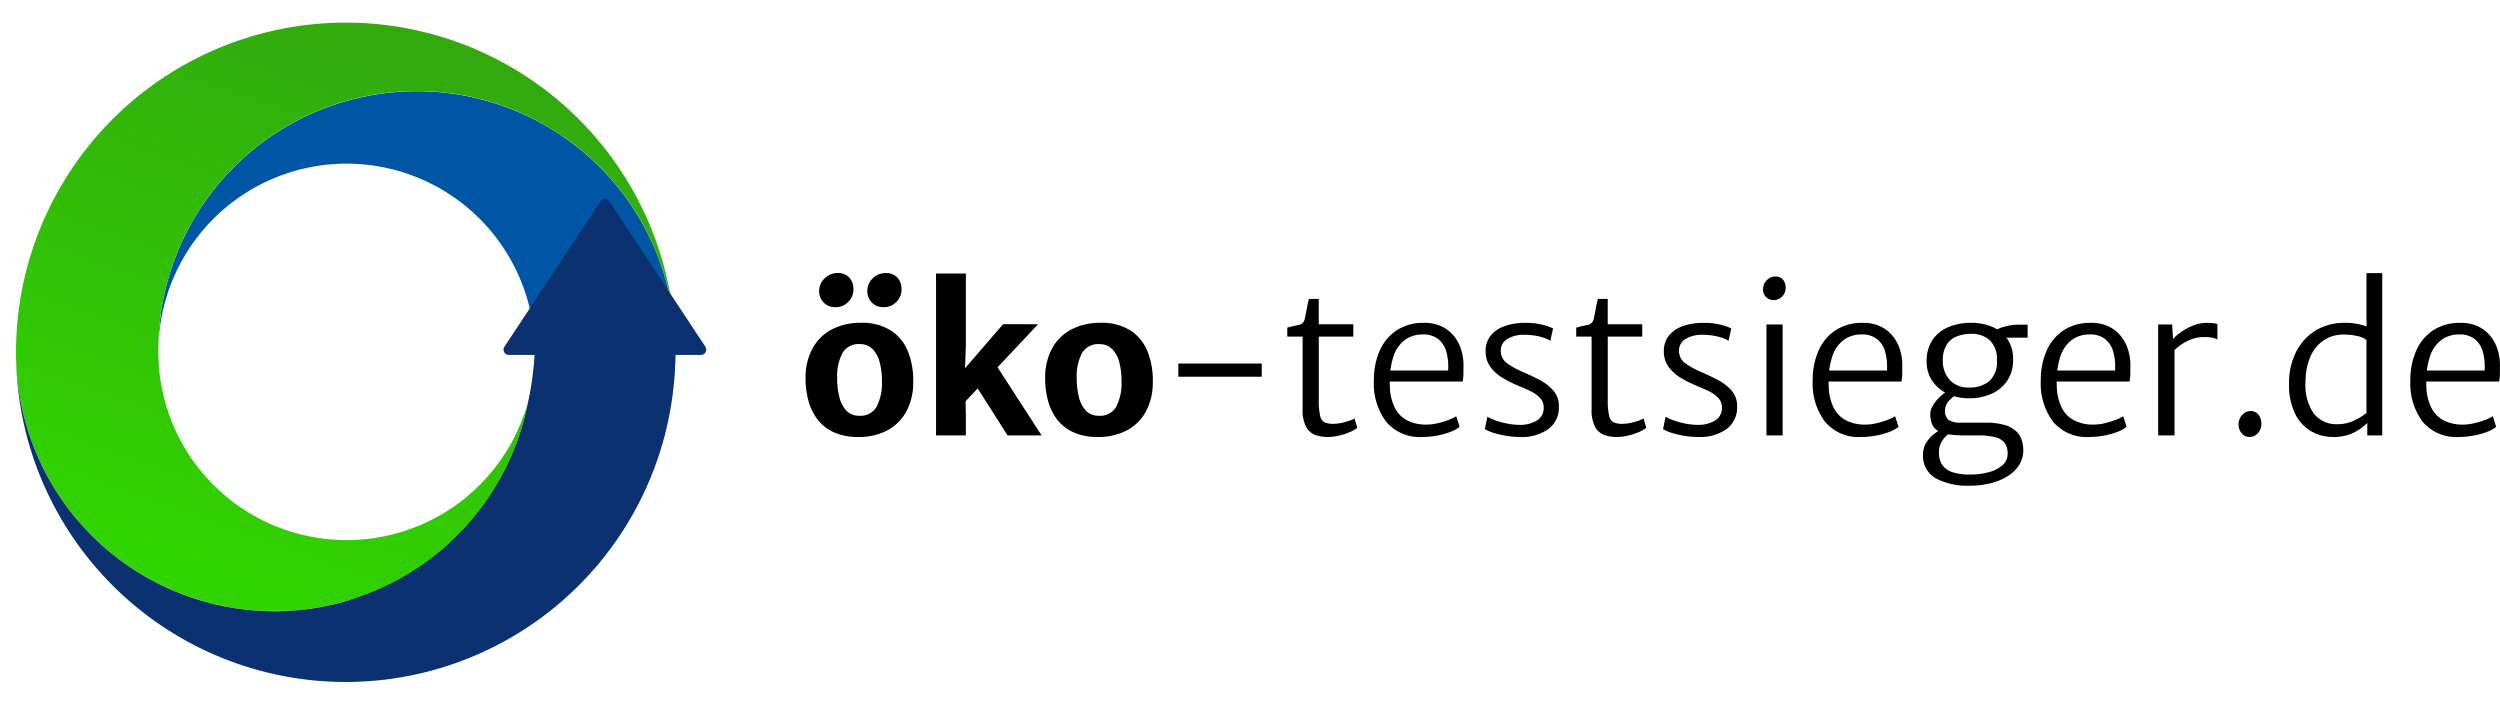 <svg xmlns="http://www.w3.org/2000/svg" xmlns:xlink="http://www.w3.org/1999/xlink" width="275.605" height="78" viewBox="0 0 275.605 78">
  <defs>
    <linearGradient id="linear-gradient" x1="0.457" y1="0.99" x2="0.804" y2="0.123" gradientUnits="objectBoundingBox">
      <stop offset="0" stop-color="#31d300"/>
      <stop offset="1" stop-color="#32aa0e"/>
    </linearGradient>
    <clipPath id="clip-path">
      <rect id="Rechteck_50" data-name="Rechteck 50" width="81" height="78" transform="translate(4948 -324)" fill="#fff"/>
    </clipPath>
    <clipPath id="clip-path-2">
      <path id="Pfad_90" data-name="Pfad 90" d="M36.349,0A36.347,36.347,0,0,0,.009,35.613c0,.245-.009.49-.009.735s0,.491.009.736a28.5,28.5,0,0,0,56.527,4.431A20.756,20.756,0,0,1,15.7,36.893q-.01-.3-.009-.6v-.129A28.5,28.5,0,0,1,72.655,34.62,36.35,36.35,0,0,0,36.349,0Z" fill="url(#linear-gradient)"/>
    </clipPath>
    <clipPath id="clip-path-3">
      <rect id="Rechteck_49" data-name="Rechteck 49" width="211.613" height="72.697" fill="none"/>
    </clipPath>
  </defs>
  <g id="Gruppe_123" data-name="Gruppe 123" transform="translate(-278 -15)">
    <g id="Gruppe_maskieren_2" data-name="Gruppe maskieren 2" transform="translate(-4670 339)" clip-path="url(#clip-path)">
      <g id="Gruppe_117" data-name="Gruppe 117" transform="translate(4949.762 -321.508)">
        <path id="Pfad_89" data-name="Pfad 89" d="M73.931,35.242a28.5,28.5,0,0,0-56.963,1.543c0,.021,0,.043,0,.065a20.754,20.754,0,1,1,40.843,5.288A28.539,28.539,0,0,1,37.95,64.282a28.517,28.517,0,0,0,36.022-27.4c0-.548-.016-1.093-.041-1.636" transform="translate(-1.277 -0.623)" fill="#0055a4"/>
        <rect id="Rechteck_47" data-name="Rechteck 47" width="211.613" height="72.697" transform="translate(0)" fill="none"/>
        <g id="Gruppe_115" data-name="Gruppe 115" transform="translate(0 0)" clip-path="url(#clip-path-2)">
          <rect id="Rechteck_48" data-name="Rechteck 48" width="72.655" height="64.851" transform="translate(0 0)" fill="url(#linear-gradient)"/>
        </g>
        <g id="Gruppe_116" data-name="Gruppe 116" transform="translate(0 0)" clip-path="url(#clip-path-3)">
          <path id="Pfad_91" data-name="Pfad 91" d="M72.693,38.22h2.821A.585.585,0,0,0,76,37.311L65.414,21.292a.586.586,0,0,0-.977,0L53.849,37.311a.585.585,0,0,0,.488.908h2.846a40.556,40.556,0,0,1-.645,4.878A28.5,28.5,0,0,1,.01,38.666a36.347,36.347,0,0,0,72.676.13c.006-.119.009-.24.009-.361,0-.04,0-.079,0-.117s0-.067,0-.1m0,0h0v0" transform="translate(-0.001 -1.582)" fill="#0c3170"/>
        </g>
      </g>
    </g>
    <path id="Pfad_93" data-name="Pfad 93" d="M6.644.176A6.431,6.431,0,0,1,3.916-.347a4.7,4.7,0,0,1-1.81-1.436,5.926,5.926,0,0,1-1-2.1,9.574,9.574,0,0,1-.3-2.5,6.657,6.657,0,0,1,.819-3.3,5.164,5.164,0,0,1,2.145-2.035,6.694,6.694,0,0,1,3.086-.693,5.892,5.892,0,0,1,3.443.9,5.008,5.008,0,0,1,1.848,2.393,8.653,8.653,0,0,1,.528,3.24,6.672,6.672,0,0,1-.8,3.316A5.128,5.128,0,0,1,9.746-.517,6.71,6.71,0,0,1,6.644.176Zm.088-2.343a2.031,2.031,0,0,0,1.9-.979,5.644,5.644,0,0,0,.594-2.871,7.9,7.9,0,0,0-.242-2.024A3.25,3.25,0,0,0,8.212-9.5,1.915,1.915,0,0,0,6.8-10.065,2.05,2.05,0,0,0,4.884-9.1a5.443,5.443,0,0,0-.594,2.81,8.267,8.267,0,0,0,.242,2.063,3.339,3.339,0,0,0,.775,1.5A1.874,1.874,0,0,0,6.732-2.167ZM4.1-14.135a1.754,1.754,0,0,1-1.287-.5,1.739,1.739,0,0,1-.506-1.292,1.847,1.847,0,0,1,.611-1.392A1.97,1.97,0,0,1,4.312-17.9a1.676,1.676,0,0,1,1.32.506,1.846,1.846,0,0,1,.451,1.276,1.9,1.9,0,0,1-.577,1.408A1.919,1.919,0,0,1,4.1-14.135Zm5.3,0a1.74,1.74,0,0,1-1.276-.5,1.739,1.739,0,0,1-.506-1.292,1.862,1.862,0,0,1,.6-1.392,1.957,1.957,0,0,1,1.4-.577,1.679,1.679,0,0,1,1.314.506,1.833,1.833,0,0,1,.457,1.276,1.9,1.9,0,0,1-.577,1.408A1.932,1.932,0,0,1,9.405-14.135Zm17.039,1.881L18.282-3.586l.154-.715.044,2.123V0H15.191V-17.842H18.48v7.865l-.132,3.718-.517-.5,4.752-5.5ZM19.569-5.511l2.222-2.277L26.829,0H23.078ZM33.055.176a6.431,6.431,0,0,1-2.728-.523,4.7,4.7,0,0,1-1.809-1.436,5.926,5.926,0,0,1-1-2.1,9.574,9.574,0,0,1-.3-2.5,6.657,6.657,0,0,1,.819-3.3,5.164,5.164,0,0,1,2.145-2.035,6.694,6.694,0,0,1,3.086-.693,5.892,5.892,0,0,1,3.443.9,5.008,5.008,0,0,1,1.848,2.393,8.653,8.653,0,0,1,.528,3.24,6.672,6.672,0,0,1-.8,3.316A5.128,5.128,0,0,1,36.157-.517,6.71,6.71,0,0,1,33.055.176Zm.088-2.343a2.031,2.031,0,0,0,1.9-.979,5.644,5.644,0,0,0,.594-2.871A7.9,7.9,0,0,0,35.4-8.041,3.25,3.25,0,0,0,34.622-9.5a1.915,1.915,0,0,0-1.413-.561,2.05,2.05,0,0,0-1.914.963,5.443,5.443,0,0,0-.594,2.81,8.267,8.267,0,0,0,.242,2.063,3.339,3.339,0,0,0,.775,1.5A1.874,1.874,0,0,0,33.143-2.167Zm8.756-4.3V-7.92h9.2v1.452ZM58.4.176a4.131,4.131,0,0,1-1.386-.226A1.912,1.912,0,0,1,55.99-.935,3.992,3.992,0,0,1,55.6-2.9V-10.89H53.911v-.99q.594-.165,1.161-.28a.866.866,0,0,0,.709-.49,4.749,4.749,0,0,0,.148-.622l.176-.924a8.423,8.423,0,0,1,.2-.852h1.078v2.794h3.806v1.364H57.387v6.974a7.316,7.316,0,0,0,.154,1.777,1,1,0,0,0,.512.709,2.478,2.478,0,0,0,.962.154,4.252,4.252,0,0,0,.836-.094,6.874,6.874,0,0,0,.863-.231,3.017,3.017,0,0,0,.611-.269l.308,1.034a3.5,3.5,0,0,1-.858.484,7.442,7.442,0,0,1-1.183.38A5.231,5.231,0,0,1,58.4.176Zm10.384,0a4.843,4.843,0,0,1-3.949-1.655,6.983,6.983,0,0,1-1.375-4.593A7.9,7.9,0,0,1,64.1-9.333a5.188,5.188,0,0,1,1.859-2.244,5.288,5.288,0,0,1,2.981-.83,4.406,4.406,0,0,1,1.777.3,3.883,3.883,0,0,1,1.375.935,4.355,4.355,0,0,1,.9,1.463,5.635,5.635,0,0,1,.346,1.9q0,.572-.011,1.028a5.824,5.824,0,0,1-.077.842H64.537l.154-1.21h6.952a6.249,6.249,0,0,0-.181-2.024,2.738,2.738,0,0,0-.886-1.43,2.663,2.663,0,0,0-1.749-.528,3.3,3.3,0,0,0-1.892.566,3.649,3.649,0,0,0-1.3,1.809A8.735,8.735,0,0,0,65.219-5.5,5.575,5.575,0,0,0,65.8-2.981a3.173,3.173,0,0,0,1.419,1.369,4.659,4.659,0,0,0,2.024.423,5.569,5.569,0,0,0,1.2-.143,8.813,8.813,0,0,0,1.21-.358,4.682,4.682,0,0,0,.885-.423l.374,1.166a3.683,3.683,0,0,1-1.078.583,8.578,8.578,0,0,1-1.49.4A9,9,0,0,1,68.783.176ZM75.691-.7l.286-1.364a3.7,3.7,0,0,0,.786.374,8.961,8.961,0,0,0,1.276.363,7.491,7.491,0,0,0,1.458.165,3.545,3.545,0,0,0,1.93-.479,1.568,1.568,0,0,0,.754-1.414,1.5,1.5,0,0,0-.407-1.078,3.454,3.454,0,0,0-.985-.715q-.578-.286-1.094-.495a13.747,13.747,0,0,1-2.041-1,4.5,4.5,0,0,1-1.386-1.26,2.884,2.884,0,0,1-.49-1.721,2.654,2.654,0,0,1,.61-1.738,3.492,3.492,0,0,1,1.557-1.012,6.543,6.543,0,0,1,2.123-.33,7.171,7.171,0,0,1,1.947.2,5.559,5.559,0,0,1,1.2.413l-.308,1.364a2.585,2.585,0,0,0-.638-.308,6.089,6.089,0,0,0-.984-.253,6.541,6.541,0,0,0-1.149-.1,3.454,3.454,0,0,0-1.991.473,1.477,1.477,0,0,0-.693,1.2,1.674,1.674,0,0,0,.7,1.469,8.887,8.887,0,0,0,1.677.93q.957.407,1.881.891a5.235,5.235,0,0,1,1.535,1.182,2.57,2.57,0,0,1,.61,1.755A2.934,2.934,0,0,1,82.692-.7a5.041,5.041,0,0,1-3.107.875,9.351,9.351,0,0,1-1.54-.127,9.945,9.945,0,0,1-1.381-.325A4.043,4.043,0,0,1,75.691-.7Zm14.564.88a4.131,4.131,0,0,1-1.386-.226,1.912,1.912,0,0,1-1.023-.886A3.992,3.992,0,0,1,87.461-2.9V-10.89H85.767v-.99q.594-.165,1.16-.28a.866.866,0,0,0,.71-.49,4.749,4.749,0,0,0,.148-.622l.176-.924a8.422,8.422,0,0,1,.2-.852h1.078v2.794h3.806v1.364H89.243v6.974A7.316,7.316,0,0,0,89.4-2.139a1,1,0,0,0,.511.709,2.478,2.478,0,0,0,.963.154,4.252,4.252,0,0,0,.836-.094,6.874,6.874,0,0,0,.864-.231,3.017,3.017,0,0,0,.61-.269l.308,1.034a3.5,3.5,0,0,1-.858.484,7.441,7.441,0,0,1-1.182.38A5.231,5.231,0,0,1,90.255.176ZM95.337-.7l.286-1.364a3.7,3.7,0,0,0,.786.374,8.961,8.961,0,0,0,1.276.363,7.491,7.491,0,0,0,1.458.165,3.545,3.545,0,0,0,1.93-.479,1.568,1.568,0,0,0,.754-1.414,1.5,1.5,0,0,0-.407-1.078,3.454,3.454,0,0,0-.984-.715q-.578-.286-1.094-.495a13.747,13.747,0,0,1-2.041-1,4.5,4.5,0,0,1-1.386-1.26,2.884,2.884,0,0,1-.49-1.721,2.654,2.654,0,0,1,.61-1.738,3.492,3.492,0,0,1,1.557-1.012,6.543,6.543,0,0,1,2.123-.33,7.171,7.171,0,0,1,1.947.2,5.559,5.559,0,0,1,1.2.413l-.308,1.364a2.585,2.585,0,0,0-.638-.308,6.089,6.089,0,0,0-.984-.253,6.541,6.541,0,0,0-1.149-.1,3.454,3.454,0,0,0-1.991.473,1.477,1.477,0,0,0-.693,1.2,1.674,1.674,0,0,0,.7,1.469,8.887,8.887,0,0,0,1.677.93q.957.407,1.881.891a5.235,5.235,0,0,1,1.535,1.182,2.57,2.57,0,0,1,.61,1.755A2.934,2.934,0,0,1,102.339-.7a5.041,5.041,0,0,1-3.107.875,9.351,9.351,0,0,1-1.54-.127,9.945,9.945,0,0,1-1.381-.325A4.043,4.043,0,0,1,95.337-.7Zm11.4.7V-12.232h1.782V0Zm.792-14.916a1.17,1.17,0,0,1-.819-.319,1.151,1.151,0,0,1-.347-.891,1.32,1.32,0,0,1,.2-.721,1.451,1.451,0,0,1,.5-.49,1.221,1.221,0,0,1,.621-.176,1.075,1.075,0,0,1,.88.347,1.311,1.311,0,0,1,.286.864,1.32,1.32,0,0,1-.4,1.007A1.3,1.3,0,0,1,107.525-14.916ZM117.161.176a4.843,4.843,0,0,1-3.949-1.655,6.983,6.983,0,0,1-1.375-4.593,7.9,7.9,0,0,1,.638-3.261,5.188,5.188,0,0,1,1.859-2.244,5.288,5.288,0,0,1,2.981-.83,4.406,4.406,0,0,1,1.777.3,3.883,3.883,0,0,1,1.375.935,4.355,4.355,0,0,1,.9,1.463,5.635,5.635,0,0,1,.346,1.9q0,.572-.011,1.028a5.824,5.824,0,0,1-.077.842h-8.712l.154-1.21h6.952a6.249,6.249,0,0,0-.181-2.024,2.738,2.738,0,0,0-.886-1.43,2.663,2.663,0,0,0-1.749-.528,3.3,3.3,0,0,0-1.892.566,3.649,3.649,0,0,0-1.3,1.809A8.735,8.735,0,0,0,113.6-5.5a5.575,5.575,0,0,0,.583,2.519A3.173,3.173,0,0,0,115.6-1.612a4.659,4.659,0,0,0,2.024.423,5.569,5.569,0,0,0,1.2-.143,8.813,8.813,0,0,0,1.21-.358,4.682,4.682,0,0,0,.885-.423L121.3-.946a3.683,3.683,0,0,1-1.078.583,8.578,8.578,0,0,1-1.49.4A9,9,0,0,1,117.161.176Zm11.968,5.368a7.387,7.387,0,0,1-3.724-.814A2.819,2.819,0,0,1,124,2.09a2.369,2.369,0,0,1,.33-1.243,3.523,3.523,0,0,1,.786-.924,3.623,3.623,0,0,1,.841-.539l1.21.176a6.7,6.7,0,0,0-.594.484A2.756,2.756,0,0,0,126,.787a2.243,2.243,0,0,0-.242,1.083,2.4,2.4,0,0,0,.374,1.4,2.151,2.151,0,0,0,1.133.792,6.185,6.185,0,0,0,1.925.253,7.881,7.881,0,0,0,2-.247,3.793,3.793,0,0,0,1.54-.759,1.644,1.644,0,0,0,.594-1.3,1.98,1.98,0,0,0-.3-1.144,1.783,1.783,0,0,0-1.012-.649A7.042,7.042,0,0,0,130.1,0h-1.65a10.522,10.522,0,0,1-1.138-.055q-.5-.055-.863-.121a.651.651,0,0,1-.2-.082.966.966,0,0,0-.2-.094,1.527,1.527,0,0,1-1.028-.825,3.07,3.07,0,0,1-.226-1.155,1.824,1.824,0,0,1,.242-.875,4,4,0,0,1,.638-.858,5.591,5.591,0,0,1,.858-.731l1.144.33a2.708,2.708,0,0,0-.808.649,1.519,1.519,0,0,0-.446,1.045,1.256,1.256,0,0,0,.4,1.067,2.346,2.346,0,0,0,1.364.3h2.662a7.448,7.448,0,0,1,2.134.253,3.136,3.136,0,0,1,1.276.687,2.314,2.314,0,0,1,.621.973,3.7,3.7,0,0,1,.171,1.122,3,3,0,0,1-.456,1.628,3.949,3.949,0,0,1-1.271,1.237,6.5,6.5,0,0,1-1.886.781A9.434,9.434,0,0,1,129.129,5.544Zm-.044-9.636a5.516,5.516,0,0,1-2.381-.5A4.123,4.123,0,0,1,125.021-6a3.693,3.693,0,0,1-.622-2.14,4.12,4.12,0,0,1,.644-2.387,3.913,3.913,0,0,1,1.722-1.4,6.271,6.271,0,0,1,2.387-.484,5.967,5.967,0,0,1,2.365.4,3.861,3.861,0,0,1,1.749,1.337,3.838,3.838,0,0,1,.66,2.316,4.051,4.051,0,0,1-.649,2.337,4.071,4.071,0,0,1-1.749,1.441A5.941,5.941,0,0,1,129.085-4.092Zm.022-1.188a3.345,3.345,0,0,0,2.189-.693,2.839,2.839,0,0,0,.847-2.321,2.838,2.838,0,0,0-.775-2.189,3.019,3.019,0,0,0-2.128-.715,4.354,4.354,0,0,0-1.491.275,2.342,2.342,0,0,0-1.133.907,3.166,3.166,0,0,0-.434,1.787,3.059,3.059,0,0,0,.748,2.1A2.752,2.752,0,0,0,129.107-5.28Zm3.41-5.5-.638-.7a2.635,2.635,0,0,1,1.034-.49,5.511,5.511,0,0,1,1.606-.236h1.012v1.43ZM142.307.176a4.843,4.843,0,0,1-3.949-1.655,6.983,6.983,0,0,1-1.375-4.593,7.9,7.9,0,0,1,.638-3.261,5.188,5.188,0,0,1,1.859-2.244,5.288,5.288,0,0,1,2.981-.83,4.406,4.406,0,0,1,1.777.3,3.883,3.883,0,0,1,1.375.935,4.355,4.355,0,0,1,.9,1.463,5.635,5.635,0,0,1,.347,1.9q0,.572-.011,1.028a5.824,5.824,0,0,1-.077.842h-8.712l.154-1.21h6.952a6.249,6.249,0,0,0-.182-2.024,2.738,2.738,0,0,0-.885-1.43,2.663,2.663,0,0,0-1.749-.528,3.3,3.3,0,0,0-1.892.566,3.649,3.649,0,0,0-1.3,1.809,8.735,8.735,0,0,0-.413,3.256,5.575,5.575,0,0,0,.583,2.519,3.173,3.173,0,0,0,1.419,1.369,4.659,4.659,0,0,0,2.024.423,5.569,5.569,0,0,0,1.2-.143,8.814,8.814,0,0,0,1.21-.358,4.681,4.681,0,0,0,.885-.423l.374,1.166a3.683,3.683,0,0,1-1.078.583,8.578,8.578,0,0,1-1.491.4A9,9,0,0,1,142.307.176Zm9.306-9.482-.132-1.188a3.238,3.238,0,0,1,.77-.759,6.559,6.559,0,0,1,1.386-.8,4.071,4.071,0,0,1,1.65-.352,6.449,6.449,0,0,1,.71.033,1.826,1.826,0,0,1,.456.1v1.694a2.462,2.462,0,0,0-.49-.176,4.184,4.184,0,0,0-1.007-.088,3.783,3.783,0,0,0-1.4.259,5.374,5.374,0,0,0-1.155.616A5.232,5.232,0,0,0,151.613-9.306ZM149.919,0V-12.232h1.54l.11,1.738.154.77V0Zm10.054.176a1.087,1.087,0,0,1-.814-.374,1.437,1.437,0,0,1-.374-.968,1.533,1.533,0,0,1,.171-.765,1.471,1.471,0,0,1,.484-.55,1.133,1.133,0,0,1,.643-.2,1.058,1.058,0,0,1,.9.4,1.567,1.567,0,0,1,.314.946,1.552,1.552,0,0,1-.171.781,1.42,1.42,0,0,1-.49.539A1.2,1.2,0,0,1,159.973.176Zm13-.176V-1.694l-.088-.044v-9.02l.066-.044-.066-1.936v-5.148h1.738V0Zm-3.784.176a4.806,4.806,0,0,1-2.359-.611,4.506,4.506,0,0,1-1.793-1.914,7.212,7.212,0,0,1-.687-3.371,7.556,7.556,0,0,1,.764-3.465,5.823,5.823,0,0,1,2.145-2.365,5.99,5.99,0,0,1,3.229-.858,6.631,6.631,0,0,1,2.035.275,3.114,3.114,0,0,1,1.045.473l-.66,1.166a2.367,2.367,0,0,0-.941-.44,6.433,6.433,0,0,0-1.656-.176,3.757,3.757,0,0,0-2.1.6,4.146,4.146,0,0,0-1.474,1.755,6.69,6.69,0,0,0-.566,2.788,5.494,5.494,0,0,0,.908,3.558,3.14,3.14,0,0,0,2.59,1.172,4.181,4.181,0,0,0,1.936-.44,6.971,6.971,0,0,0,1.3-.814l.286.924q-.264.264-.77.677a5.1,5.1,0,0,1-1.3.737A5.123,5.123,0,0,1,169.191.176Zm13.86,0A4.843,4.843,0,0,1,179.1-1.479a6.983,6.983,0,0,1-1.375-4.593,7.9,7.9,0,0,1,.638-3.261,5.188,5.188,0,0,1,1.859-2.244,5.288,5.288,0,0,1,2.981-.83,4.406,4.406,0,0,1,1.777.3,3.883,3.883,0,0,1,1.375.935,4.355,4.355,0,0,1,.9,1.463,5.635,5.635,0,0,1,.347,1.9q0,.572-.011,1.028a5.824,5.824,0,0,1-.077.842h-8.712l.154-1.21h6.952a6.249,6.249,0,0,0-.182-2.024,2.738,2.738,0,0,0-.885-1.43,2.663,2.663,0,0,0-1.749-.528,3.3,3.3,0,0,0-1.892.566,3.649,3.649,0,0,0-1.3,1.809,8.735,8.735,0,0,0-.413,3.256,5.575,5.575,0,0,0,.583,2.519,3.173,3.173,0,0,0,1.419,1.369,4.659,4.659,0,0,0,2.024.423,5.569,5.569,0,0,0,1.2-.143,8.814,8.814,0,0,0,1.21-.358,4.681,4.681,0,0,0,.885-.423l.374,1.166a3.683,3.683,0,0,1-1.078.583,8.578,8.578,0,0,1-1.491.4A9,9,0,0,1,183.051.176Z" transform="translate(366 63)"/>
  </g>
</svg>
